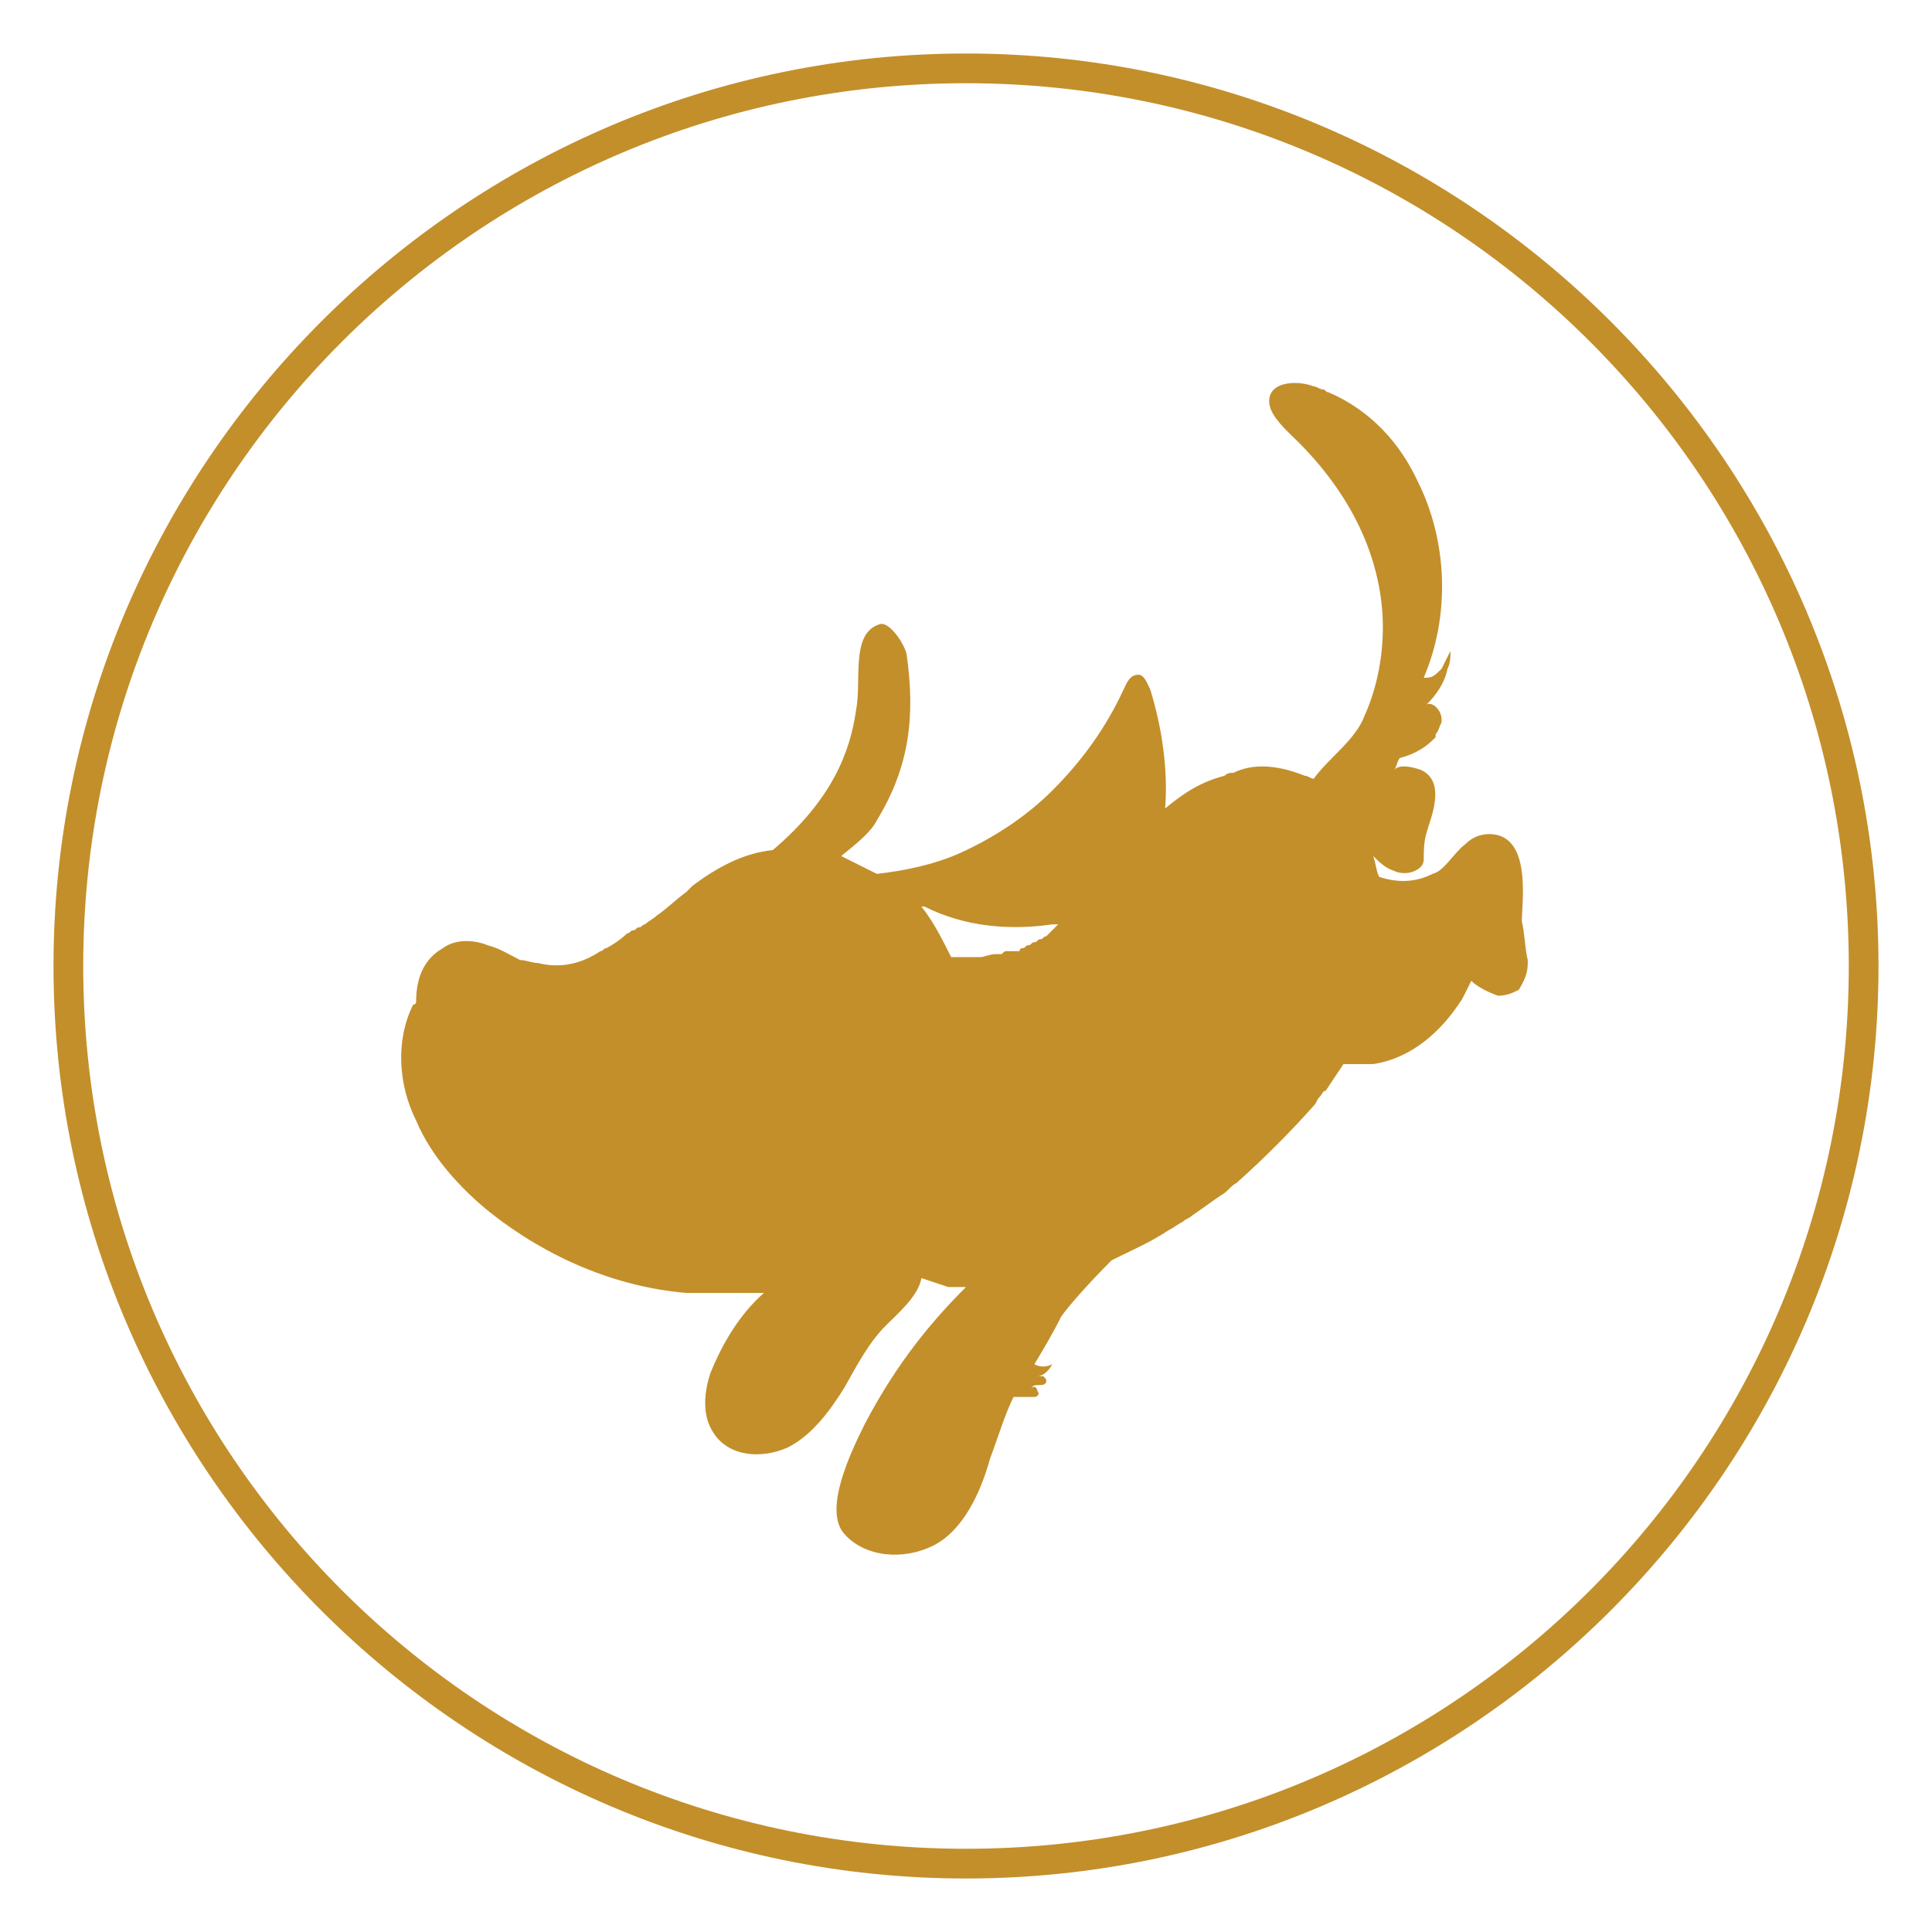 <?xml version="1.0" encoding="utf-8"?>
<!-- Generator: Adobe Illustrator 22.1.0, SVG Export Plug-In . SVG Version: 6.00 Build 0)  -->
<svg version="1.1" id="圖層_1" xmlns="http://www.w3.org/2000/svg" xmlns:xlink="http://www.w3.org/1999/xlink" x="0px" y="0px"
	 viewBox="0 0 65 65" style="enable-background:new 0 0 65 65;" xml:space="preserve">
<style type="text/css">
	.st0{fill:#C38F2B;}
</style>
<g id="圖層_1_1_">
	<g>
		<g>
			<path class="st0" d="M51.4,32.3c-0.1-0.4-0.1-0.9-0.2-1.3c0-0.6,0.3-2.6-0.8-2.9c-0.4-0.1-0.8,0-1.1,0.3l0,0
				c-0.4,0.3-0.7,0.9-1.1,1c-0.6,0.3-1.2,0.3-1.8,0.1c-0.1-0.2-0.1-0.4-0.2-0.7l0,0c0.2,0.2,0.4,0.4,0.7,0.5c0.2,0.1,0.5,0.1,0.7,0
				s0.3-0.2,0.3-0.4c0-0.2,0-0.6,0.1-0.9c0.1-0.4,0.7-1.7-0.2-2.1c-0.3-0.1-0.7-0.2-0.9,0c0.1-0.1,0.1-0.3,0.2-0.4
				c0.4-0.1,0.8-0.3,1.1-0.6l0,0l0.1-0.1c0,0,0,0,0-0.1c0.1-0.1,0.1-0.2,0.2-0.4v-0.1c0-0.3-0.3-0.6-0.5-0.5
				c0.3-0.3,0.6-0.7,0.7-1.2c0.1-0.2,0.1-0.4,0.1-0.6c-0.1,0.2-0.2,0.4-0.3,0.6c-0.2,0.2-0.3,0.3-0.5,0.3h-0.1
				c0.9-2.1,0.8-4.6-0.2-6.6c-0.6-1.3-1.6-2.4-3-3c-0.1,0-0.1-0.1-0.2-0.1l0,0c-0.1,0-0.2-0.1-0.3-0.1c-0.5-0.2-1.5-0.2-1.5,0.5
				c0,0.4,0.4,0.8,0.7,1.1c1.7,1.6,2.9,3.6,3.1,5.9c0.1,1.2-0.1,2.5-0.6,3.6c-0.3,0.8-1.2,1.4-1.7,2.1c-0.1,0-0.2-0.1-0.3-0.1
				c-1-0.4-1.8-0.4-2.4-0.1c-0.1,0-0.2,0-0.3,0.1c-0.8,0.2-1.4,0.6-2,1.1c0.1-1.3-0.1-2.7-0.5-4c-0.1-0.2-0.2-0.5-0.4-0.5
				c-0.3,0-0.4,0.3-0.5,0.5c-0.6,1.3-1.4,2.4-2.4,3.4c-0.9,0.9-2,1.6-3.1,2.1c-0.9,0.4-1.9,0.6-2.8,0.7c-0.4-0.2-0.8-0.4-1.2-0.6
				c0.5-0.4,1-0.8,1.2-1.2c1.1-1.8,1.3-3.5,1-5.6c-0.1-0.4-0.6-1.1-0.9-1c-1,0.3-0.6,1.9-0.8,2.9c-0.2,1.4-0.8,3-2.8,4.7
				c-1,0.1-1.9,0.6-2.7,1.2l0,0l0,0c-0.1,0.1-0.1,0.1-0.2,0.2c-0.4,0.3-0.7,0.6-1,0.8c-0.1,0.1-0.3,0.2-0.4,0.3
				c-0.1,0-0.1,0.1-0.2,0.1l0,0c-0.1,0-0.1,0.1-0.2,0.1l0,0c-0.1,0-0.1,0.1-0.2,0.1l0,0c-0.2,0.2-0.5,0.4-0.7,0.5l0,0
				c-0.1,0-0.1,0.1-0.2,0.1l0,0c-0.6,0.4-1.3,0.6-2.1,0.4c-0.2,0-0.4-0.1-0.6-0.1c-0.4-0.2-0.7-0.4-1.1-0.5
				c-0.5-0.2-1.1-0.2-1.5,0.1C14.2,32.3,14,33,14,33.7c0,0,0,0.1-0.1,0.1c-0.6,1.2-0.5,2.7,0.1,3.9c0.5,1.2,1.5,2.3,2.5,3.1
				c1.9,1.5,4.2,2.5,6.6,2.7c0,0,0,0,0.1,0s0.1,0,0.2,0h0.1c0.1,0,0.1,0,0.2,0h0.1c0.1,0,0.1,0,0.2,0h0.1h0.1h0.1h0.1
				c0.1,0,0.1,0,0.2,0h0.1c0.1,0,0.1,0,0.2,0H25c0.1,0,0.2,0,0.3,0l0,0c0.1,0,0.2,0,0.2,0l0,0c0.1,0,0.1,0,0.2,0
				c-0.8,0.7-1.4,1.7-1.8,2.7c-0.2,0.6-0.3,1.4,0.1,2c0.5,0.8,1.6,0.9,2.5,0.5c0.8-0.4,1.4-1.2,1.9-2c0.4-0.7,0.8-1.5,1.4-2.1
				c0.4-0.4,1.1-1,1.2-1.6c0.3,0.1,0.6,0.2,0.9,0.3l0,0H32l0,0c0.1,0,0.3,0,0.4,0l0,0h0.1l0,0c-1.1,1.1-2.3,2.5-3.4,4.6
				c-0.5,1-1.4,2.9-0.7,3.7c0.7,0.8,2,0.9,3,0.4c1-0.5,1.6-1.8,1.9-2.9c0.3-0.8,0.5-1.5,0.8-2.1c0.1,0,0.3,0,0.4,0
				c0.1,0,0.2,0,0.3,0s0.2-0.1,0.1-0.2c0-0.1-0.1-0.2-0.2-0.1c0.1-0.2,0.4,0,0.5-0.2c0-0.1,0-0.1-0.1-0.2c-0.1,0-0.1,0-0.2,0
				c0.2,0,0.4-0.2,0.5-0.4c-0.2,0.1-0.4,0.1-0.6,0l0,0c0.3-0.5,0.6-1,0.9-1.6c0.2-0.3,0.9-1.1,1.7-1.9c0.6-0.3,1.3-0.6,1.9-1
				c0.2-0.1,0.3-0.2,0.5-0.3c0.1-0.1,0.2-0.1,0.3-0.2c0.3-0.2,0.7-0.5,1-0.7c0.2-0.1,0.3-0.3,0.5-0.4c0.9-0.8,1.8-1.7,2.6-2.6
				c0.1-0.1,0.1-0.2,0.2-0.3l0,0c0.1-0.1,0.1-0.2,0.2-0.2l0,0c0.2-0.3,0.4-0.6,0.6-0.9c0.3,0,0.7,0,1,0c1.3-0.2,2.3-1.1,3-2.2
				c0.1-0.2,0.2-0.4,0.3-0.6c0.2,0.2,0.6,0.4,0.9,0.5c0.3,0,0.5-0.1,0.7-0.2C51.4,32.8,51.4,32.6,51.4,32.3z M35.4,31.1
				c0.1,0,0.1,0,0.2,0l0,0l0,0c-0.1,0.1-0.1,0.1-0.2,0.2l0,0c-0.1,0.1-0.1,0.1-0.2,0.2l0,0c-0.1,0-0.1,0.1-0.2,0.1l0,0
				c-0.1,0-0.1,0.1-0.2,0.1l0,0c-0.1,0-0.1,0.1-0.2,0.1l0,0c-0.1,0-0.1,0.1-0.2,0.1c0,0-0.1,0-0.1,0.1l0,0c0,0,0,0-0.1,0
				c0,0,0,0-0.1,0c0,0,0,0-0.1,0s0,0-0.1,0l0,0c-0.1,0-0.1,0-0.2,0.1l0,0h-0.1l0,0h-0.1c-0.2,0-0.4,0.1-0.5,0.1l0,0c0,0,0,0-0.1,0
				c0,0,0,0-0.1,0c0,0,0,0-0.1,0c0,0,0,0-0.1,0c0,0,0,0-0.1,0h-0.1l0,0h-0.1l0,0h-0.1l0,0h-0.1H32l0,0l0,0c-0.3-0.6-0.6-1.2-1-1.7
				h0.1C32.5,31.2,34,31.3,35.4,31.1z"/>
		</g>
		<g>
			<path class="st0" d="M32.5,63.2c-16.9,0-30.7-13.8-30.7-30.7c0-16.9,13.8-30.7,30.7-30.7c16.9,0,30.7,13.8,30.7,30.7
				C63.2,49.4,49.4,63.2,32.5,63.2z M32.5,2.8C16.1,2.8,2.8,16.1,2.8,32.5s13.3,29.7,29.7,29.7s29.7-13.3,29.7-29.7
				S48.9,2.8,32.5,2.8z"/>
		</g>
	</g>
</g>
<g id="圖層_4">
</g>
<g id="圖層_3">
</g>
<g id="圖層_2_1_">
</g>
</svg>
